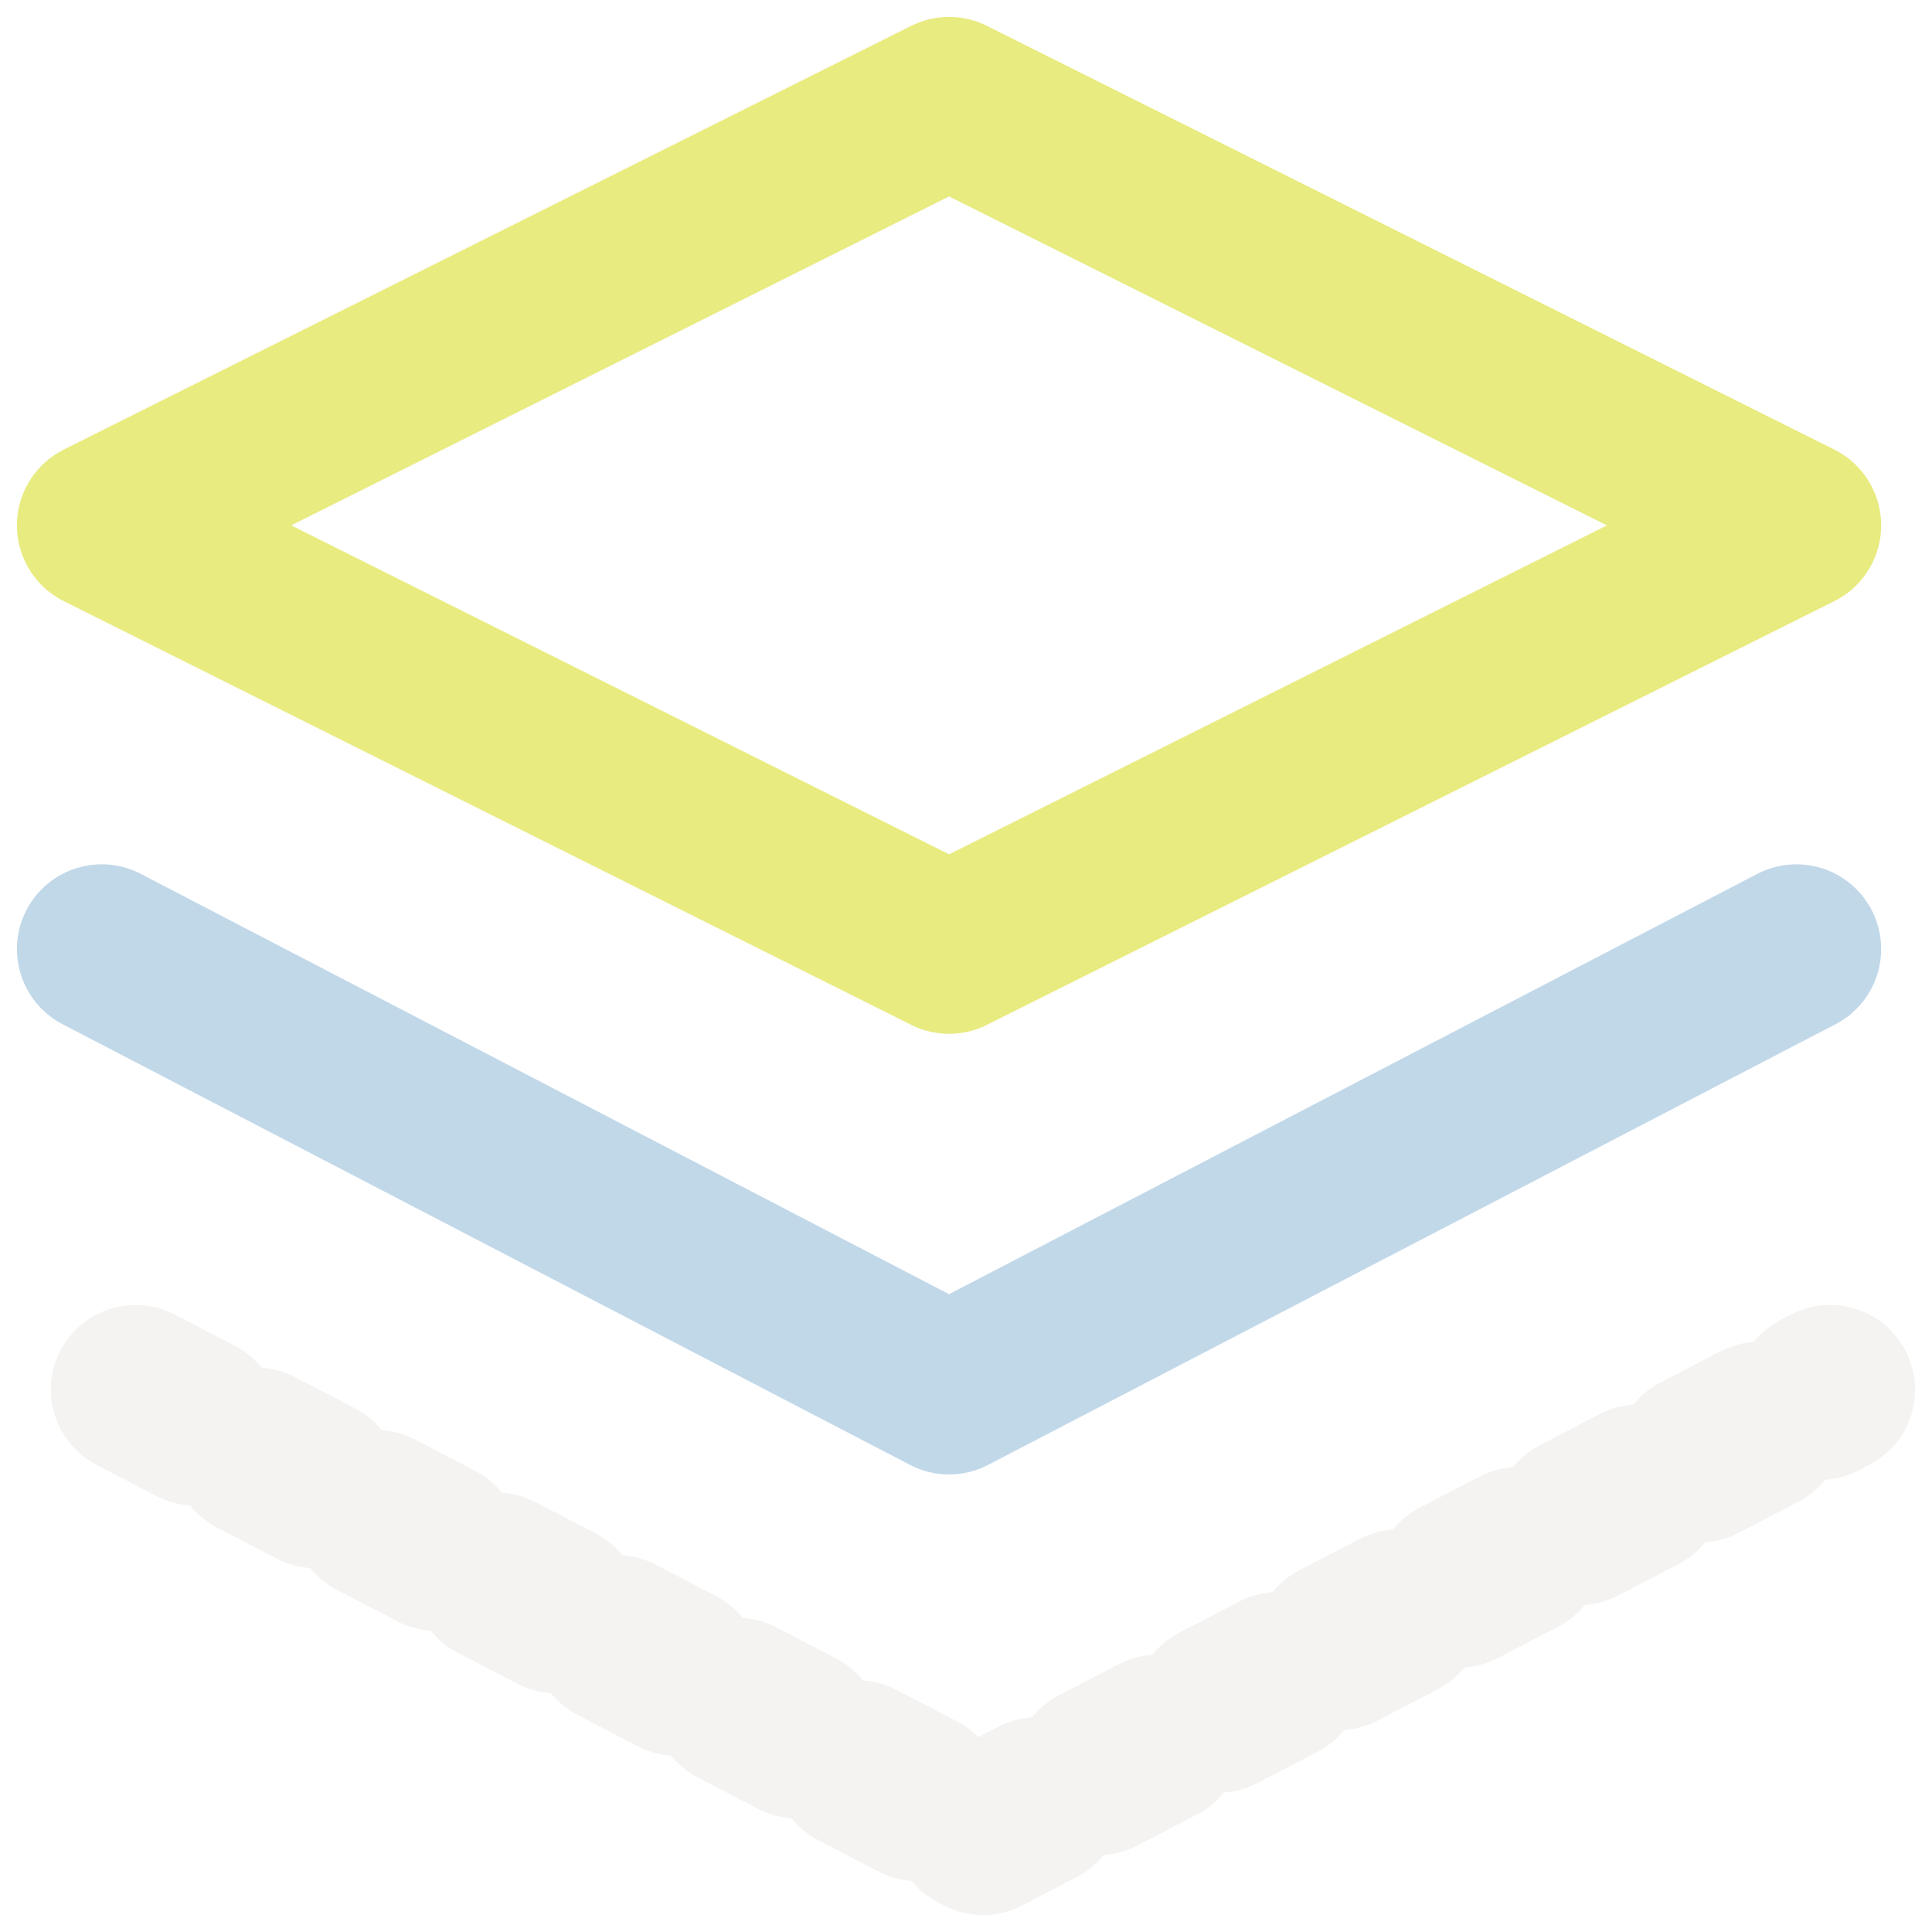 <svg xmlns="http://www.w3.org/2000/svg" width="57" height="57" viewBox="0 0 57 57">
    <g fill="none" fill-rule="evenodd" stroke-linecap="round" stroke-linejoin="round" stroke-width="5">
        <path stroke="#E8EB7F" d="M3 15.5L28 28l25-12.5L28 3z"/>
        <path stroke="#ECE9E4" stroke-dasharray="2" d="M4 41l25 13 25-13" opacity=".5"/>
        <path stroke="#C1D8E9" d="M3 28l25 13 25-13"/>
    </g>
</svg>
